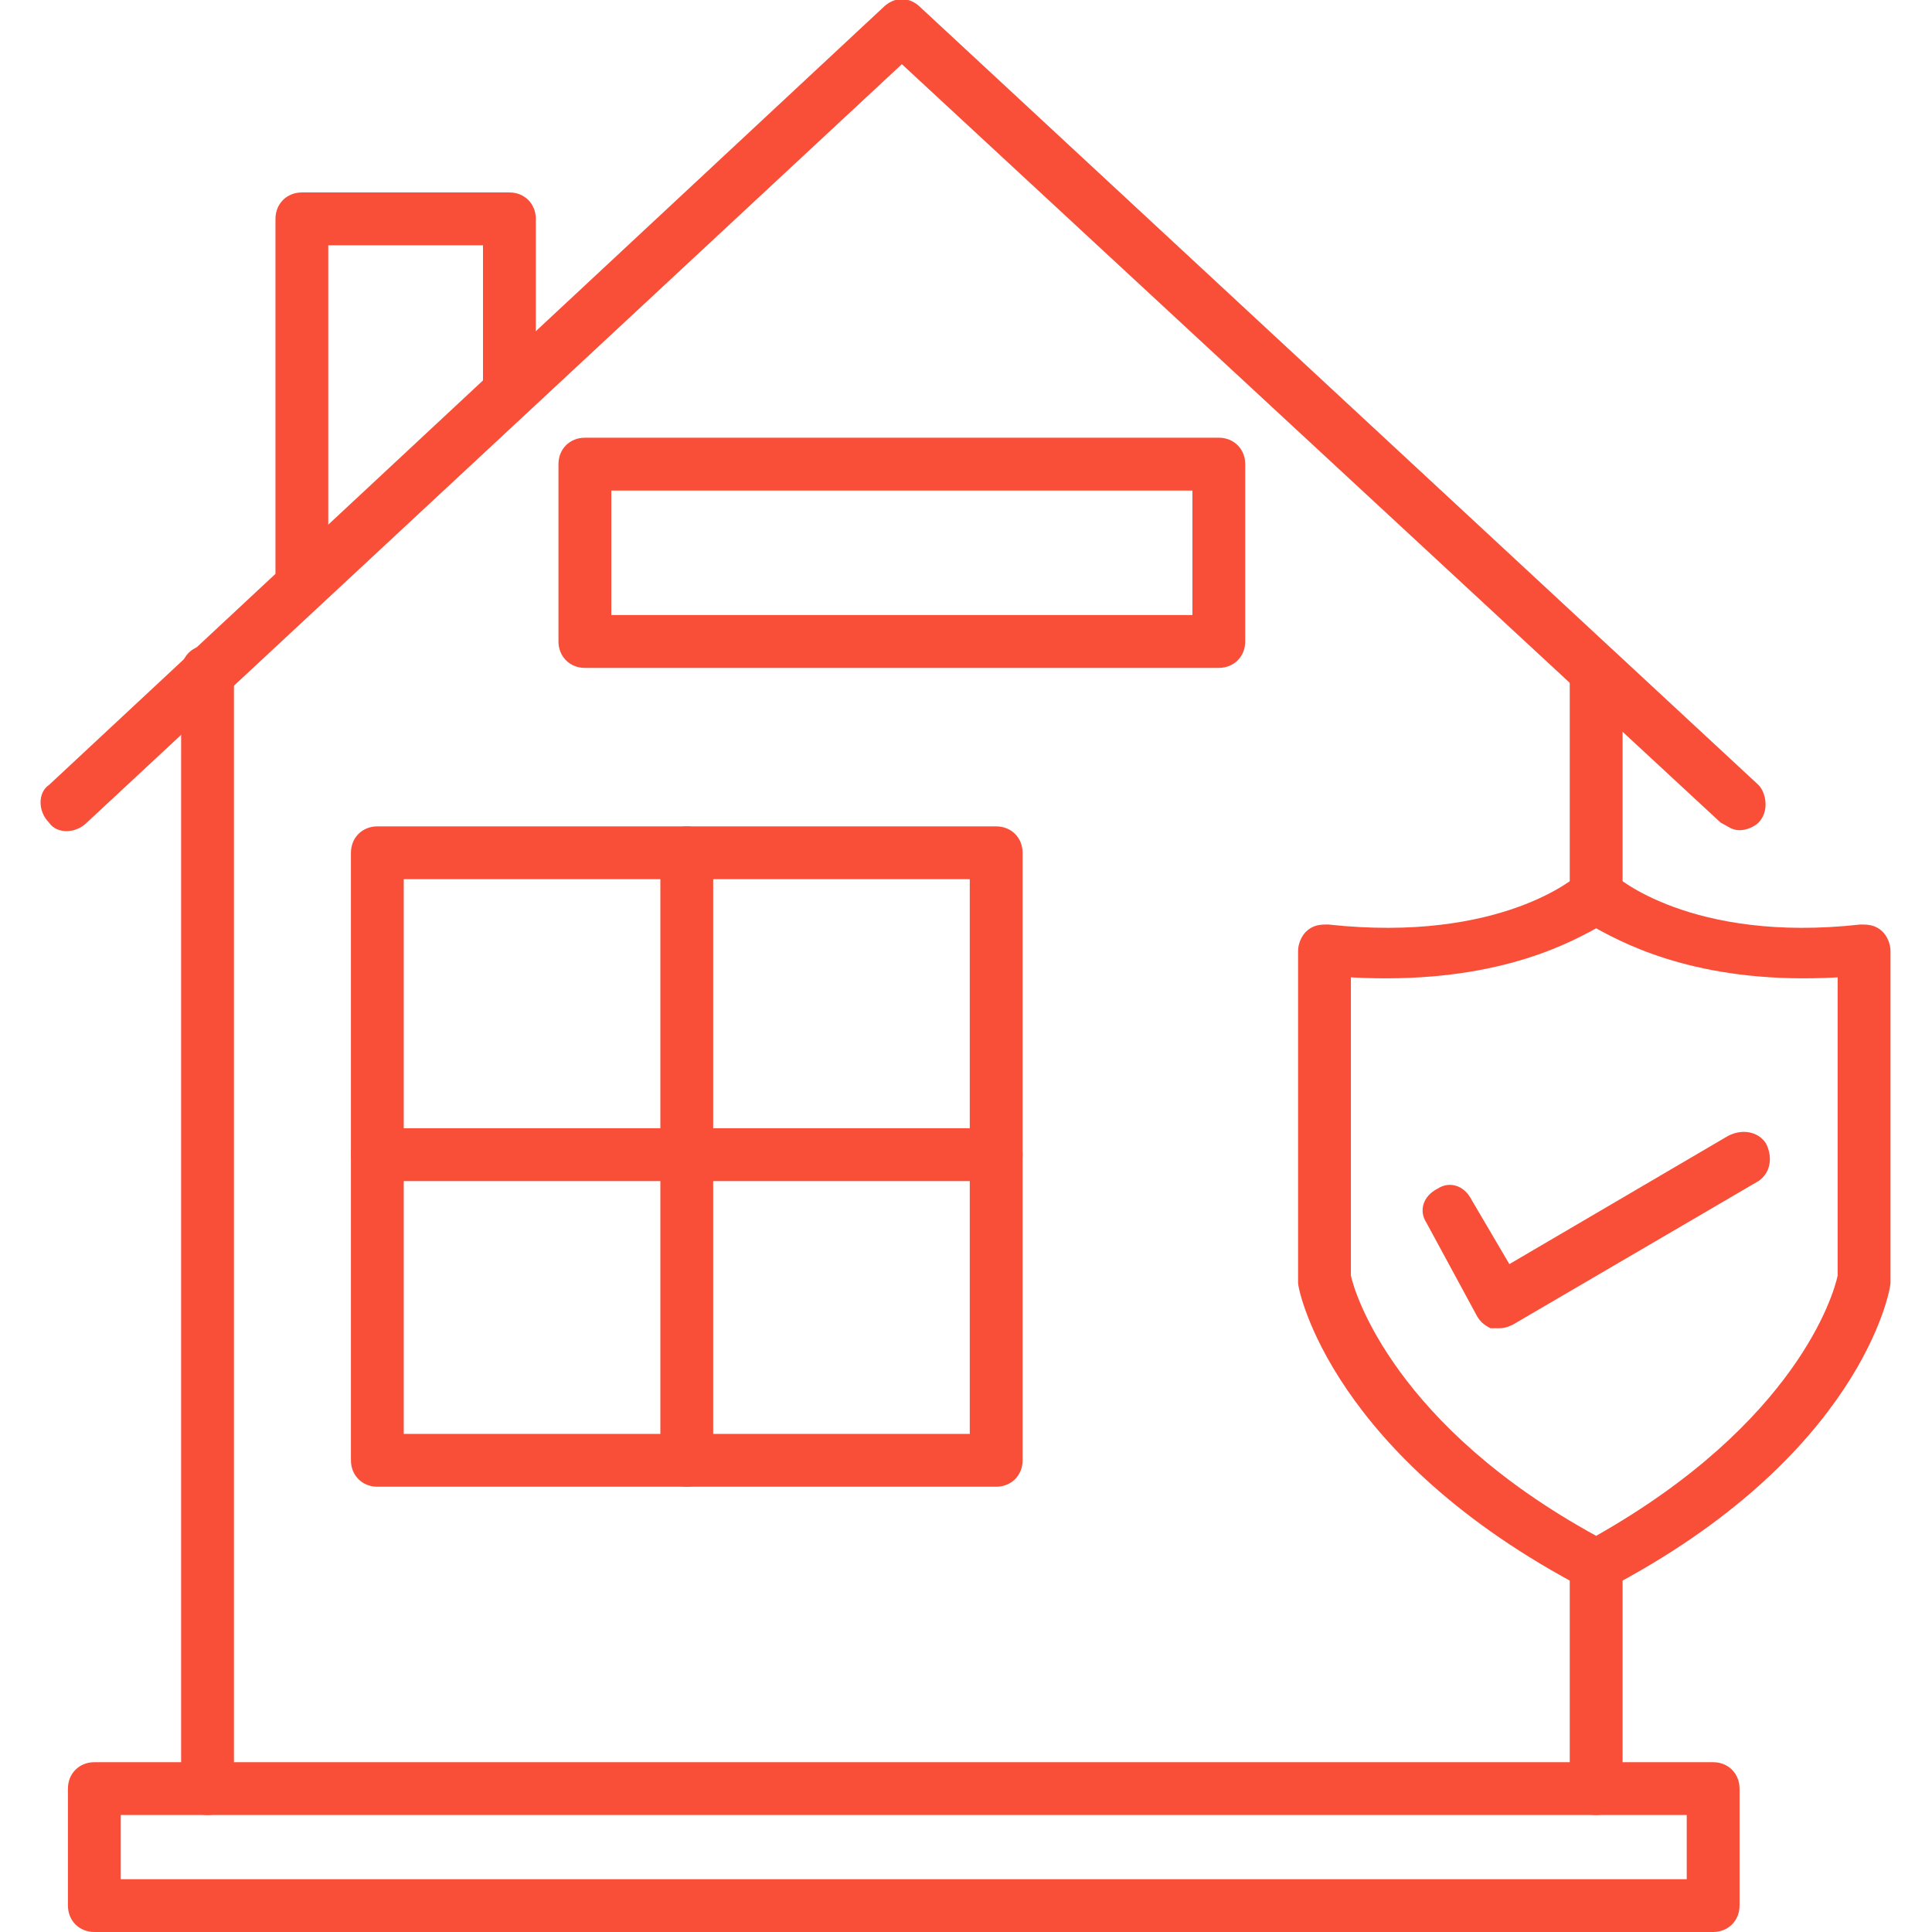 <svg width="100" height="100" viewBox="0 0 100 100" fill="none" xmlns="http://www.w3.org/2000/svg">
<g clip-path="url(#clip0_1423_234)">
<path fill-rule="evenodd" clip-rule="evenodd" d="M82.617 82.424C82.422 82.424 82.227 82.424 82.031 82.228C68.945 75.393 67.188 66.799 67.188 66.408V66.213V49.221C67.188 48.83 67.383 48.44 67.578 48.244C67.969 47.853 68.359 47.853 68.75 47.853C77.734 48.83 81.641 45.315 81.641 45.315C82.227 44.728 83.008 44.728 83.594 45.315C83.594 45.315 87.5 48.83 96.289 47.853C96.68 47.853 97.07 47.853 97.461 48.244C97.656 48.44 97.852 48.83 97.852 49.221V66.213V66.408C97.852 66.799 96.289 75.393 83.203 82.228C83.008 82.424 82.812 82.424 82.617 82.424ZM69.922 66.018C70.117 66.994 72.266 73.83 82.617 79.494C92.969 73.635 94.922 66.994 95.117 66.018V50.588C88.281 50.978 84.375 49.025 82.617 48.049C80.859 49.025 76.953 50.978 69.922 50.588V66.018Z" fill="#F94F39"/>
<path fill-rule="evenodd" clip-rule="evenodd" d="M90.039 42.971C89.648 42.971 89.453 42.775 89.062 42.58L46.68 3.322L4.492 42.58C3.906 43.166 2.93 43.166 2.539 42.58C1.953 41.994 1.953 41.018 2.539 40.627L45.703 0.393C46.289 -0.193 47.07 -0.193 47.656 0.393L91.016 40.627C91.406 41.018 91.602 41.994 91.016 42.58C90.82 42.775 90.43 42.971 90.039 42.971Z" fill="#F94F39"/>
<path fill-rule="evenodd" clip-rule="evenodd" d="M82.617 93.945C81.836 93.945 81.25 93.359 81.25 92.578V81.055C81.25 80.273 81.836 79.688 82.617 79.688C83.398 79.688 83.984 80.273 83.984 81.055V92.578C83.984 93.359 83.398 93.945 82.617 93.945ZM10.742 93.945C9.961 93.945 9.375 93.359 9.375 92.578V34.766C9.375 33.984 9.961 33.398 10.742 33.398C11.523 33.398 12.109 33.984 12.109 34.766V92.578C12.109 93.359 11.523 93.945 10.742 93.945ZM82.617 47.656C81.836 47.656 81.25 47.07 81.25 46.289V34.766C81.25 33.984 81.836 33.398 82.617 33.398C83.398 33.398 83.984 33.984 83.984 34.766V46.289C83.984 47.07 83.398 47.656 82.617 47.656Z" fill="#F94F39"/>
<path fill-rule="evenodd" clip-rule="evenodd" d="M15.625 31.641C14.844 31.641 14.258 31.055 14.258 30.273V11.328C14.258 10.547 14.844 9.961 15.625 9.961H26.367C27.148 9.961 27.734 10.547 27.734 11.328V20.312C27.734 21.094 27.148 21.68 26.367 21.68C25.586 21.68 25 21.094 25 20.312V12.695H16.992V30.273C16.992 31.055 16.406 31.641 15.625 31.641Z" fill="#F94F39"/>
<path fill-rule="evenodd" clip-rule="evenodd" d="M77.539 68.75C77.344 68.75 77.344 68.75 77.148 68.75C76.758 68.555 76.562 68.359 76.367 67.969L73.828 63.281C73.438 62.695 73.633 61.914 74.414 61.523C75 61.133 75.781 61.328 76.172 62.109L78.125 65.43L89.453 58.789C90.234 58.398 91.016 58.594 91.406 59.18C91.797 59.961 91.602 60.742 91.016 61.133L78.32 68.555C77.93 68.75 77.734 68.75 77.539 68.75Z" fill="#F94F39"/>
<path fill-rule="evenodd" clip-rule="evenodd" d="M51.562 76.953H19.531C18.75 76.953 18.164 76.367 18.164 75.586V44.141C18.164 43.359 18.75 42.773 19.531 42.773H51.562C52.344 42.773 52.93 43.359 52.93 44.141V75.586C52.93 76.367 52.344 76.953 51.562 76.953ZM20.898 74.219H50.195V45.508H20.898V74.219Z" fill="#F94F39"/>
<path fill-rule="evenodd" clip-rule="evenodd" d="M35.547 76.953C34.766 76.953 34.18 76.367 34.18 75.586V44.141C34.18 43.359 34.766 42.773 35.547 42.773C36.328 42.773 36.914 43.359 36.914 44.141V75.586C36.914 76.367 36.328 76.953 35.547 76.953Z" fill="#F94F39"/>
<path fill-rule="evenodd" clip-rule="evenodd" d="M51.562 61.133H19.531C18.75 61.133 18.164 60.547 18.164 59.766C18.164 58.984 18.75 58.398 19.531 58.398H51.562C52.344 58.398 52.93 58.984 52.93 59.766C52.93 60.547 52.344 61.133 51.562 61.133Z" fill="#F94F39"/>
<path fill-rule="evenodd" clip-rule="evenodd" d="M88.672 100H4.883C4.102 100 3.516 99.414 3.516 98.633V92.578C3.516 91.797 4.102 91.211 4.883 91.211H88.672C89.453 91.211 90.039 91.797 90.039 92.578V98.633C90.039 99.414 89.453 100 88.672 100ZM6.25 97.266H87.305V93.945H6.25V97.266Z" fill="#F94F39"/>
<path fill-rule="evenodd" clip-rule="evenodd" d="M63.086 34.57H30.273C29.492 34.57 28.906 33.984 28.906 33.203V24.023C28.906 23.242 29.492 22.656 30.273 22.656H63.086C63.867 22.656 64.453 23.242 64.453 24.023V33.203C64.453 33.984 63.867 34.57 63.086 34.57ZM31.641 31.836H61.719V25.391H31.641V31.836Z" fill="#F94F39"/>
</g>
<defs>
<clipPath id="clip0_1423_234">
<rect width="100" height="100" fill="white"/>
</clipPath>
</defs>
</svg>
